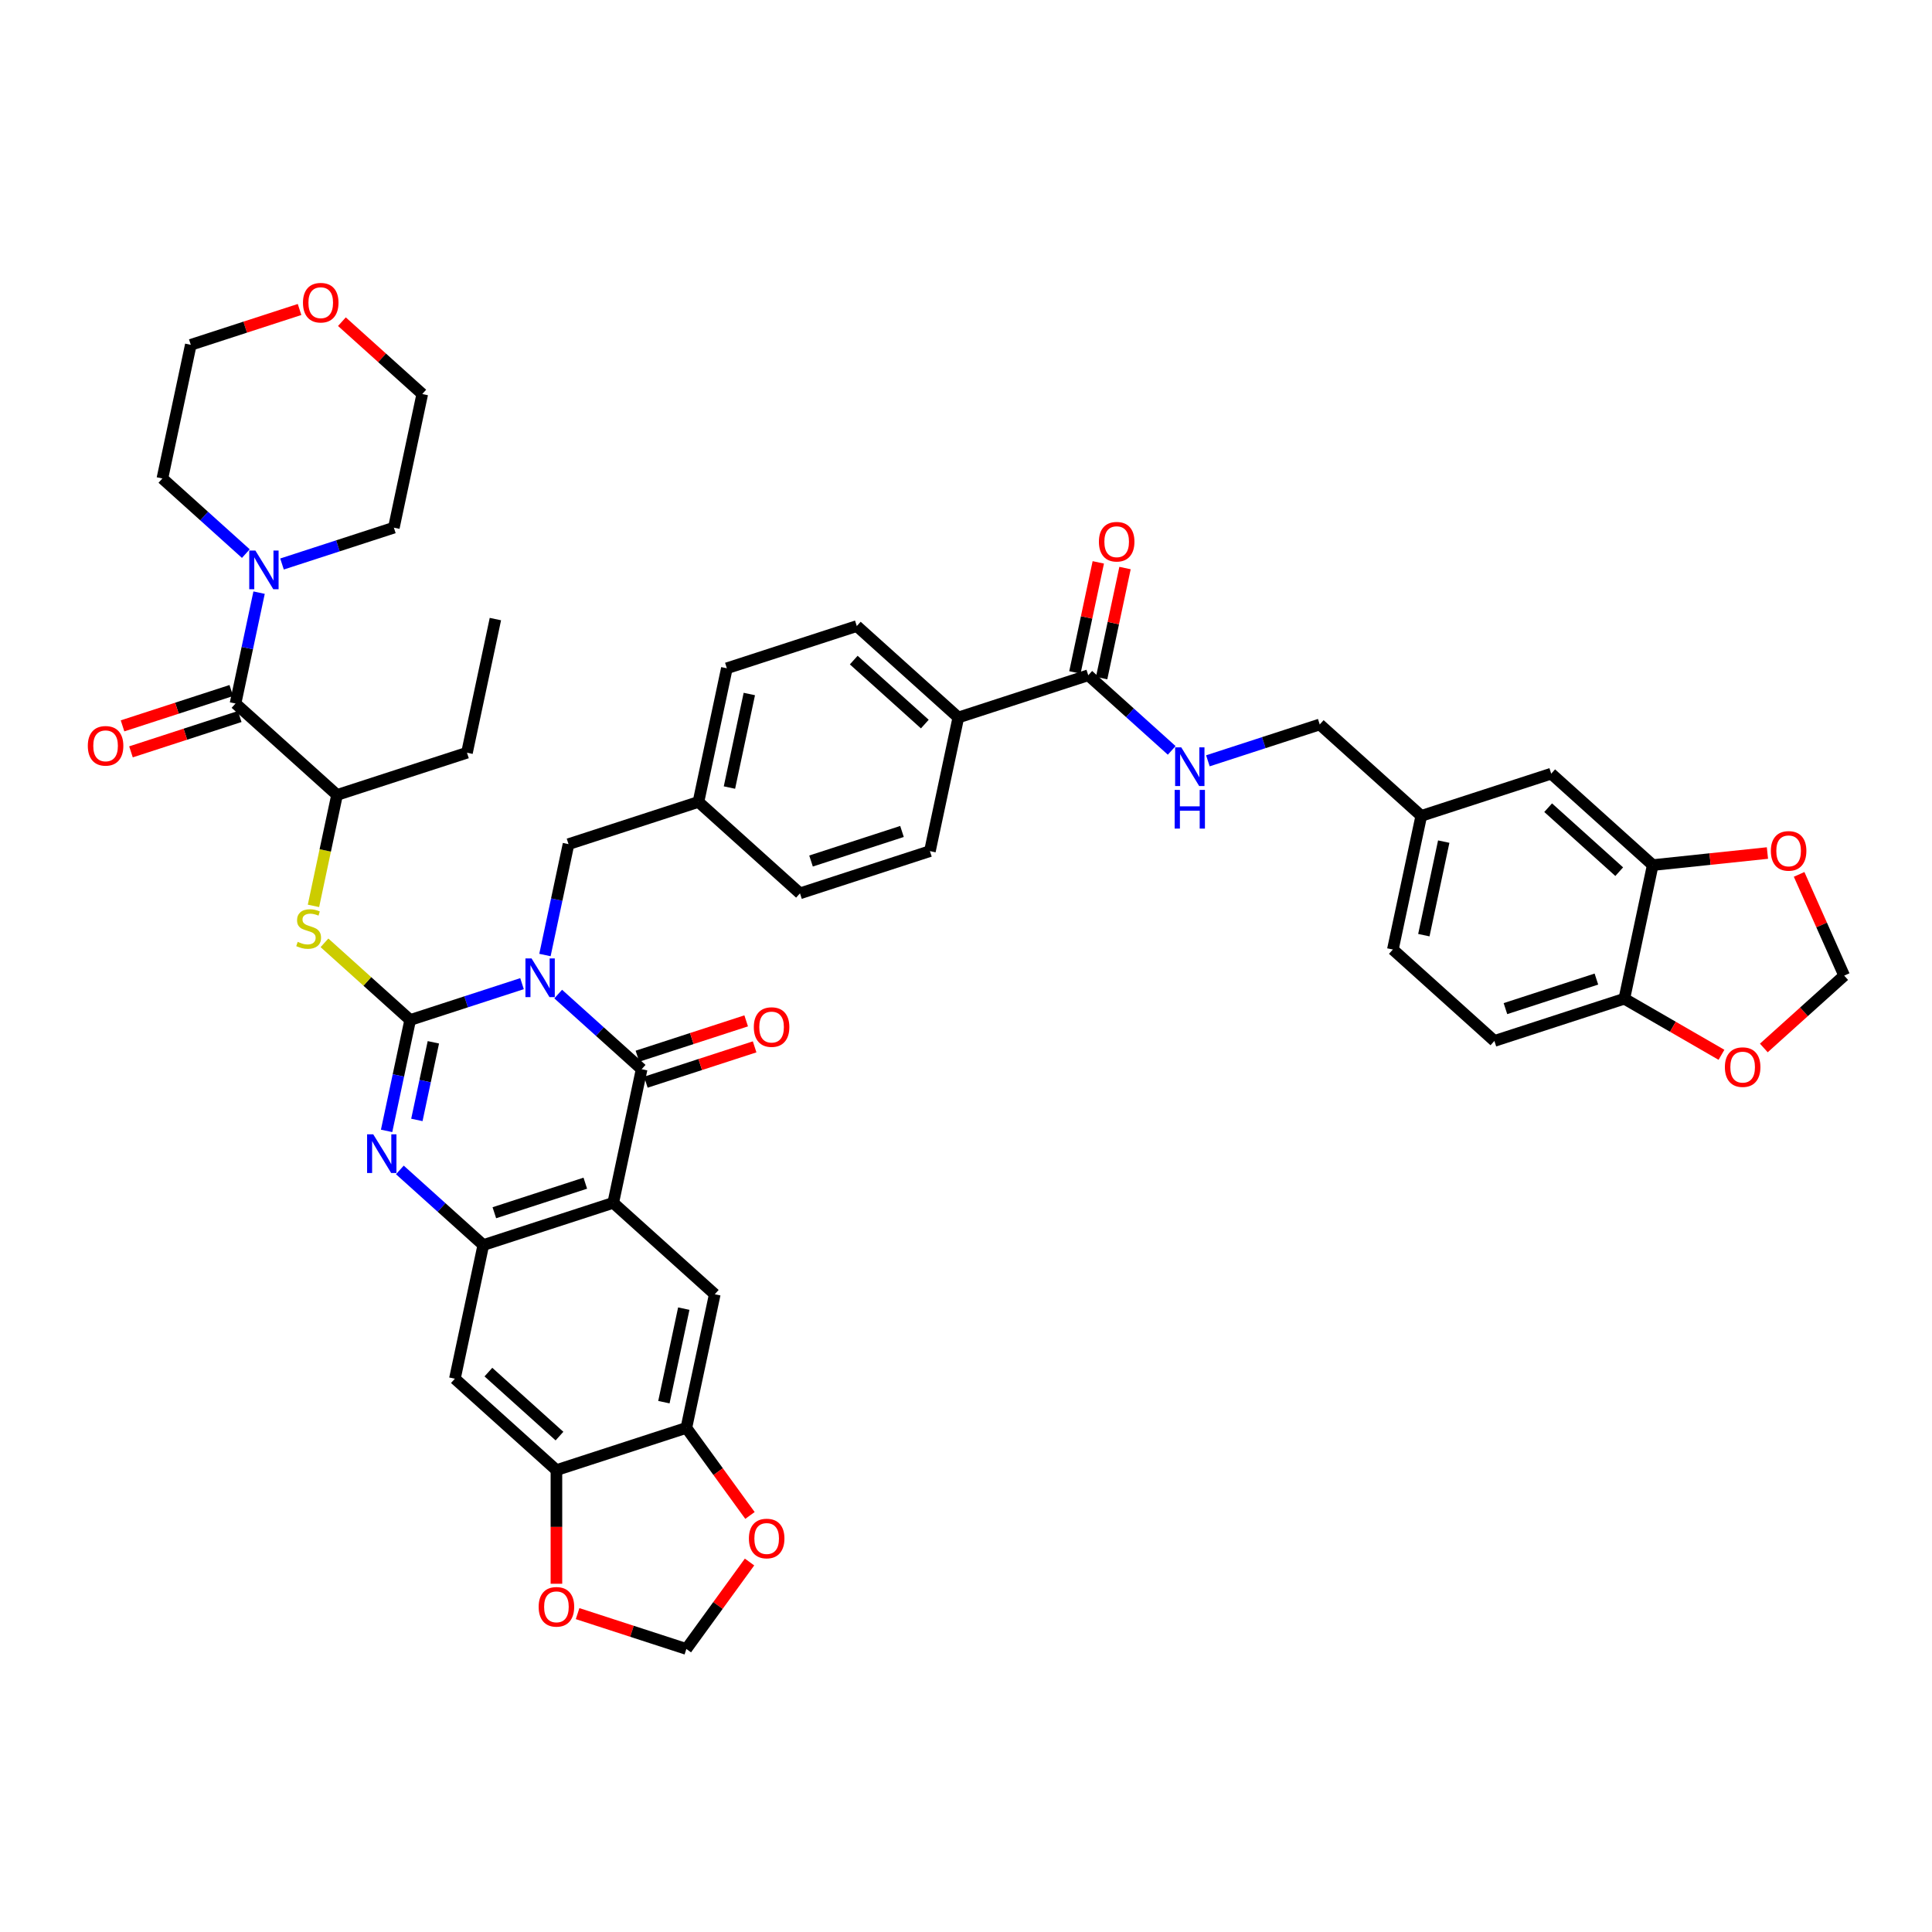 <?xml version='1.0' encoding='iso-8859-1'?>
<svg version='1.1' baseProfile='full'
              xmlns='http://www.w3.org/2000/svg'
                      xmlns:rdkit='http://www.rdkit.org/xml'
                      xmlns:xlink='http://www.w3.org/1999/xlink'
                  xml:space='preserve'
width='1000px' height='1000px' viewBox='0 0 1000 1000'>
<!-- END OF HEADER -->
<rect style='opacity:1.0;fill:#FFFFFF;stroke:none' width='1000' height='1000' x='0' y='0'> </rect>
<path class='bond-0' d='M 270.198,509.14 L 241.252,518.545' style='fill:none;fill-rule:evenodd;stroke:#0000FF;stroke-width:6px;stroke-linecap:butt;stroke-linejoin:miter;stroke-opacity:1' />
<path class='bond-0' d='M 241.252,518.545 L 212.305,527.95' style='fill:none;fill-rule:evenodd;stroke:#000000;stroke-width:6px;stroke-linecap:butt;stroke-linejoin:miter;stroke-opacity:1' />
<path class='bond-1' d='M 288.924,514.528 L 310.518,533.972' style='fill:none;fill-rule:evenodd;stroke:#0000FF;stroke-width:6px;stroke-linecap:butt;stroke-linejoin:miter;stroke-opacity:1' />
<path class='bond-1' d='M 310.518,533.972 L 332.113,553.416' style='fill:none;fill-rule:evenodd;stroke:#000000;stroke-width:6px;stroke-linecap:butt;stroke-linejoin:miter;stroke-opacity:1' />
<path class='bond-14' d='M 282.065,494.316 L 288.164,465.621' style='fill:none;fill-rule:evenodd;stroke:#0000FF;stroke-width:6px;stroke-linecap:butt;stroke-linejoin:miter;stroke-opacity:1' />
<path class='bond-14' d='M 288.164,465.621 L 294.264,436.926' style='fill:none;fill-rule:evenodd;stroke:#000000;stroke-width:6px;stroke-linecap:butt;stroke-linejoin:miter;stroke-opacity:1' />
<path class='bond-3' d='M 212.305,527.95 L 206.206,556.645' style='fill:none;fill-rule:evenodd;stroke:#000000;stroke-width:6px;stroke-linecap:butt;stroke-linejoin:miter;stroke-opacity:1' />
<path class='bond-3' d='M 206.206,556.645 L 200.107,585.34' style='fill:none;fill-rule:evenodd;stroke:#0000FF;stroke-width:6px;stroke-linecap:butt;stroke-linejoin:miter;stroke-opacity:1' />
<path class='bond-3' d='M 224.31,539.499 L 220.04,559.585' style='fill:none;fill-rule:evenodd;stroke:#000000;stroke-width:6px;stroke-linecap:butt;stroke-linejoin:miter;stroke-opacity:1' />
<path class='bond-3' d='M 220.04,559.585 L 215.771,579.672' style='fill:none;fill-rule:evenodd;stroke:#0000FF;stroke-width:6px;stroke-linecap:butt;stroke-linejoin:miter;stroke-opacity:1' />
<path class='bond-5' d='M 212.305,527.95 L 190.124,507.977' style='fill:none;fill-rule:evenodd;stroke:#000000;stroke-width:6px;stroke-linecap:butt;stroke-linejoin:miter;stroke-opacity:1' />
<path class='bond-5' d='M 190.124,507.977 L 167.942,488.005' style='fill:none;fill-rule:evenodd;stroke:#CCCC00;stroke-width:6px;stroke-linecap:butt;stroke-linejoin:miter;stroke-opacity:1' />
<path class='bond-2' d='M 332.113,553.416 L 317.411,622.587' style='fill:none;fill-rule:evenodd;stroke:#000000;stroke-width:6px;stroke-linecap:butt;stroke-linejoin:miter;stroke-opacity:1' />
<path class='bond-17' d='M 334.299,560.141 L 362.446,550.996' style='fill:none;fill-rule:evenodd;stroke:#000000;stroke-width:6px;stroke-linecap:butt;stroke-linejoin:miter;stroke-opacity:1' />
<path class='bond-17' d='M 362.446,550.996 L 390.593,541.85' style='fill:none;fill-rule:evenodd;stroke:#FF0000;stroke-width:6px;stroke-linecap:butt;stroke-linejoin:miter;stroke-opacity:1' />
<path class='bond-17' d='M 329.928,546.69 L 358.075,537.545' style='fill:none;fill-rule:evenodd;stroke:#000000;stroke-width:6px;stroke-linecap:butt;stroke-linejoin:miter;stroke-opacity:1' />
<path class='bond-17' d='M 358.075,537.545 L 386.222,528.399' style='fill:none;fill-rule:evenodd;stroke:#FF0000;stroke-width:6px;stroke-linecap:butt;stroke-linejoin:miter;stroke-opacity:1' />
<path class='bond-4' d='M 317.411,622.587 L 250.155,644.44' style='fill:none;fill-rule:evenodd;stroke:#000000;stroke-width:6px;stroke-linecap:butt;stroke-linejoin:miter;stroke-opacity:1' />
<path class='bond-4' d='M 302.952,612.414 L 255.873,627.711' style='fill:none;fill-rule:evenodd;stroke:#000000;stroke-width:6px;stroke-linecap:butt;stroke-linejoin:miter;stroke-opacity:1' />
<path class='bond-7' d='M 317.411,622.587 L 369.963,669.906' style='fill:none;fill-rule:evenodd;stroke:#000000;stroke-width:6px;stroke-linecap:butt;stroke-linejoin:miter;stroke-opacity:1' />
<path class='bond-45' d='M 206.965,605.551 L 228.56,624.996' style='fill:none;fill-rule:evenodd;stroke:#0000FF;stroke-width:6px;stroke-linecap:butt;stroke-linejoin:miter;stroke-opacity:1' />
<path class='bond-45' d='M 228.56,624.996 L 250.155,644.44' style='fill:none;fill-rule:evenodd;stroke:#000000;stroke-width:6px;stroke-linecap:butt;stroke-linejoin:miter;stroke-opacity:1' />
<path class='bond-8' d='M 250.155,644.44 L 235.452,713.611' style='fill:none;fill-rule:evenodd;stroke:#000000;stroke-width:6px;stroke-linecap:butt;stroke-linejoin:miter;stroke-opacity:1' />
<path class='bond-13' d='M 162.251,468.878 L 168.353,440.169' style='fill:none;fill-rule:evenodd;stroke:#CCCC00;stroke-width:6px;stroke-linecap:butt;stroke-linejoin:miter;stroke-opacity:1' />
<path class='bond-13' d='M 168.353,440.169 L 174.456,411.46' style='fill:none;fill-rule:evenodd;stroke:#000000;stroke-width:6px;stroke-linecap:butt;stroke-linejoin:miter;stroke-opacity:1' />
<path class='bond-6' d='M 121.903,364.142 L 174.456,411.46' style='fill:none;fill-rule:evenodd;stroke:#000000;stroke-width:6px;stroke-linecap:butt;stroke-linejoin:miter;stroke-opacity:1' />
<path class='bond-9' d='M 121.903,364.142 L 128.002,335.447' style='fill:none;fill-rule:evenodd;stroke:#000000;stroke-width:6px;stroke-linecap:butt;stroke-linejoin:miter;stroke-opacity:1' />
<path class='bond-9' d='M 128.002,335.447 L 134.102,306.752' style='fill:none;fill-rule:evenodd;stroke:#0000FF;stroke-width:6px;stroke-linecap:butt;stroke-linejoin:miter;stroke-opacity:1' />
<path class='bond-26' d='M 119.718,357.416 L 91.571,366.562' style='fill:none;fill-rule:evenodd;stroke:#000000;stroke-width:6px;stroke-linecap:butt;stroke-linejoin:miter;stroke-opacity:1' />
<path class='bond-26' d='M 91.571,366.562 L 63.423,375.707' style='fill:none;fill-rule:evenodd;stroke:#FF0000;stroke-width:6px;stroke-linecap:butt;stroke-linejoin:miter;stroke-opacity:1' />
<path class='bond-26' d='M 124.088,370.867 L 95.941,380.013' style='fill:none;fill-rule:evenodd;stroke:#000000;stroke-width:6px;stroke-linecap:butt;stroke-linejoin:miter;stroke-opacity:1' />
<path class='bond-26' d='M 95.941,380.013 L 67.794,389.158' style='fill:none;fill-rule:evenodd;stroke:#FF0000;stroke-width:6px;stroke-linecap:butt;stroke-linejoin:miter;stroke-opacity:1' />
<path class='bond-10' d='M 369.963,669.906 L 355.26,739.077' style='fill:none;fill-rule:evenodd;stroke:#000000;stroke-width:6px;stroke-linecap:butt;stroke-linejoin:miter;stroke-opacity:1' />
<path class='bond-10' d='M 353.923,677.341 L 343.632,725.76' style='fill:none;fill-rule:evenodd;stroke:#000000;stroke-width:6px;stroke-linecap:butt;stroke-linejoin:miter;stroke-opacity:1' />
<path class='bond-47' d='M 235.452,713.611 L 288.005,760.929' style='fill:none;fill-rule:evenodd;stroke:#000000;stroke-width:6px;stroke-linecap:butt;stroke-linejoin:miter;stroke-opacity:1' />
<path class='bond-47' d='M 252.799,710.198 L 289.586,743.321' style='fill:none;fill-rule:evenodd;stroke:#000000;stroke-width:6px;stroke-linecap:butt;stroke-linejoin:miter;stroke-opacity:1' />
<path class='bond-39' d='M 145.969,291.928 L 174.915,282.523' style='fill:none;fill-rule:evenodd;stroke:#0000FF;stroke-width:6px;stroke-linecap:butt;stroke-linejoin:miter;stroke-opacity:1' />
<path class='bond-39' d='M 174.915,282.523 L 203.861,273.118' style='fill:none;fill-rule:evenodd;stroke:#000000;stroke-width:6px;stroke-linecap:butt;stroke-linejoin:miter;stroke-opacity:1' />
<path class='bond-40' d='M 127.243,286.54 L 105.648,267.096' style='fill:none;fill-rule:evenodd;stroke:#0000FF;stroke-width:6px;stroke-linecap:butt;stroke-linejoin:miter;stroke-opacity:1' />
<path class='bond-40' d='M 105.648,267.096 L 84.053,247.652' style='fill:none;fill-rule:evenodd;stroke:#000000;stroke-width:6px;stroke-linecap:butt;stroke-linejoin:miter;stroke-opacity:1' />
<path class='bond-12' d='M 355.26,739.077 L 288.005,760.929' style='fill:none;fill-rule:evenodd;stroke:#000000;stroke-width:6px;stroke-linecap:butt;stroke-linejoin:miter;stroke-opacity:1' />
<path class='bond-19' d='M 355.26,739.077 L 371.722,761.735' style='fill:none;fill-rule:evenodd;stroke:#000000;stroke-width:6px;stroke-linecap:butt;stroke-linejoin:miter;stroke-opacity:1' />
<path class='bond-19' d='M 371.722,761.735 L 388.185,784.393' style='fill:none;fill-rule:evenodd;stroke:#FF0000;stroke-width:6px;stroke-linecap:butt;stroke-linejoin:miter;stroke-opacity:1' />
<path class='bond-11' d='M 563.285,349.516 L 496.03,371.368' style='fill:none;fill-rule:evenodd;stroke:#000000;stroke-width:6px;stroke-linecap:butt;stroke-linejoin:miter;stroke-opacity:1' />
<path class='bond-16' d='M 563.285,349.516 L 584.88,368.96' style='fill:none;fill-rule:evenodd;stroke:#000000;stroke-width:6px;stroke-linecap:butt;stroke-linejoin:miter;stroke-opacity:1' />
<path class='bond-16' d='M 584.88,368.96 L 606.475,388.404' style='fill:none;fill-rule:evenodd;stroke:#0000FF;stroke-width:6px;stroke-linecap:butt;stroke-linejoin:miter;stroke-opacity:1' />
<path class='bond-28' d='M 570.202,350.986 L 576.256,322.503' style='fill:none;fill-rule:evenodd;stroke:#000000;stroke-width:6px;stroke-linecap:butt;stroke-linejoin:miter;stroke-opacity:1' />
<path class='bond-28' d='M 576.256,322.503 L 582.31,294.021' style='fill:none;fill-rule:evenodd;stroke:#FF0000;stroke-width:6px;stroke-linecap:butt;stroke-linejoin:miter;stroke-opacity:1' />
<path class='bond-28' d='M 556.368,348.046 L 562.422,319.563' style='fill:none;fill-rule:evenodd;stroke:#000000;stroke-width:6px;stroke-linecap:butt;stroke-linejoin:miter;stroke-opacity:1' />
<path class='bond-28' d='M 562.422,319.563 L 568.476,291.08' style='fill:none;fill-rule:evenodd;stroke:#FF0000;stroke-width:6px;stroke-linecap:butt;stroke-linejoin:miter;stroke-opacity:1' />
<path class='bond-20' d='M 288.005,760.929 L 288.005,790.34' style='fill:none;fill-rule:evenodd;stroke:#000000;stroke-width:6px;stroke-linecap:butt;stroke-linejoin:miter;stroke-opacity:1' />
<path class='bond-20' d='M 288.005,790.34 L 288.005,819.751' style='fill:none;fill-rule:evenodd;stroke:#FF0000;stroke-width:6px;stroke-linecap:butt;stroke-linejoin:miter;stroke-opacity:1' />
<path class='bond-41' d='M 174.456,411.46 L 241.711,389.608' style='fill:none;fill-rule:evenodd;stroke:#000000;stroke-width:6px;stroke-linecap:butt;stroke-linejoin:miter;stroke-opacity:1' />
<path class='bond-33' d='M 294.264,436.926 L 361.519,415.074' style='fill:none;fill-rule:evenodd;stroke:#000000;stroke-width:6px;stroke-linecap:butt;stroke-linejoin:miter;stroke-opacity:1' />
<path class='bond-15' d='M 855.453,447.766 L 802.901,400.448' style='fill:none;fill-rule:evenodd;stroke:#000000;stroke-width:6px;stroke-linecap:butt;stroke-linejoin:miter;stroke-opacity:1' />
<path class='bond-15' d='M 838.107,451.179 L 801.32,418.056' style='fill:none;fill-rule:evenodd;stroke:#000000;stroke-width:6px;stroke-linecap:butt;stroke-linejoin:miter;stroke-opacity:1' />
<path class='bond-21' d='M 855.453,447.766 L 885.137,444.646' style='fill:none;fill-rule:evenodd;stroke:#000000;stroke-width:6px;stroke-linecap:butt;stroke-linejoin:miter;stroke-opacity:1' />
<path class='bond-21' d='M 885.137,444.646 L 914.821,441.526' style='fill:none;fill-rule:evenodd;stroke:#FF0000;stroke-width:6px;stroke-linecap:butt;stroke-linejoin:miter;stroke-opacity:1' />
<path class='bond-50' d='M 855.453,447.766 L 840.751,516.937' style='fill:none;fill-rule:evenodd;stroke:#000000;stroke-width:6px;stroke-linecap:butt;stroke-linejoin:miter;stroke-opacity:1' />
<path class='bond-35' d='M 625.2,393.792 L 654.147,384.387' style='fill:none;fill-rule:evenodd;stroke:#0000FF;stroke-width:6px;stroke-linecap:butt;stroke-linejoin:miter;stroke-opacity:1' />
<path class='bond-35' d='M 654.147,384.387 L 683.093,374.982' style='fill:none;fill-rule:evenodd;stroke:#000000;stroke-width:6px;stroke-linecap:butt;stroke-linejoin:miter;stroke-opacity:1' />
<path class='bond-18' d='M 840.751,516.937 L 773.495,538.79' style='fill:none;fill-rule:evenodd;stroke:#000000;stroke-width:6px;stroke-linecap:butt;stroke-linejoin:miter;stroke-opacity:1' />
<path class='bond-18' d='M 826.292,506.764 L 779.213,522.061' style='fill:none;fill-rule:evenodd;stroke:#000000;stroke-width:6px;stroke-linecap:butt;stroke-linejoin:miter;stroke-opacity:1' />
<path class='bond-23' d='M 840.751,516.937 L 865.891,531.452' style='fill:none;fill-rule:evenodd;stroke:#000000;stroke-width:6px;stroke-linecap:butt;stroke-linejoin:miter;stroke-opacity:1' />
<path class='bond-23' d='M 865.891,531.452 L 891.032,545.967' style='fill:none;fill-rule:evenodd;stroke:#FF0000;stroke-width:6px;stroke-linecap:butt;stroke-linejoin:miter;stroke-opacity:1' />
<path class='bond-24' d='M 387.959,808.493 L 371.609,830.996' style='fill:none;fill-rule:evenodd;stroke:#FF0000;stroke-width:6px;stroke-linecap:butt;stroke-linejoin:miter;stroke-opacity:1' />
<path class='bond-24' d='M 371.609,830.996 L 355.26,853.498' style='fill:none;fill-rule:evenodd;stroke:#000000;stroke-width:6px;stroke-linecap:butt;stroke-linejoin:miter;stroke-opacity:1' />
<path class='bond-48' d='M 298.966,835.207 L 327.113,844.353' style='fill:none;fill-rule:evenodd;stroke:#FF0000;stroke-width:6px;stroke-linecap:butt;stroke-linejoin:miter;stroke-opacity:1' />
<path class='bond-48' d='M 327.113,844.353 L 355.26,853.498' style='fill:none;fill-rule:evenodd;stroke:#000000;stroke-width:6px;stroke-linecap:butt;stroke-linejoin:miter;stroke-opacity:1' />
<path class='bond-25' d='M 931.217,452.58 L 942.881,478.779' style='fill:none;fill-rule:evenodd;stroke:#FF0000;stroke-width:6px;stroke-linecap:butt;stroke-linejoin:miter;stroke-opacity:1' />
<path class='bond-25' d='M 942.881,478.779 L 954.545,504.977' style='fill:none;fill-rule:evenodd;stroke:#000000;stroke-width:6px;stroke-linecap:butt;stroke-linejoin:miter;stroke-opacity:1' />
<path class='bond-22' d='M 496.03,371.368 L 443.477,324.05' style='fill:none;fill-rule:evenodd;stroke:#000000;stroke-width:6px;stroke-linecap:butt;stroke-linejoin:miter;stroke-opacity:1' />
<path class='bond-22' d='M 478.683,374.781 L 441.896,341.658' style='fill:none;fill-rule:evenodd;stroke:#000000;stroke-width:6px;stroke-linecap:butt;stroke-linejoin:miter;stroke-opacity:1' />
<path class='bond-46' d='M 496.03,371.368 L 481.327,440.54' style='fill:none;fill-rule:evenodd;stroke:#000000;stroke-width:6px;stroke-linecap:butt;stroke-linejoin:miter;stroke-opacity:1' />
<path class='bond-51' d='M 912.954,542.426 L 933.75,523.702' style='fill:none;fill-rule:evenodd;stroke:#FF0000;stroke-width:6px;stroke-linecap:butt;stroke-linejoin:miter;stroke-opacity:1' />
<path class='bond-51' d='M 933.75,523.702 L 954.545,504.977' style='fill:none;fill-rule:evenodd;stroke:#000000;stroke-width:6px;stroke-linecap:butt;stroke-linejoin:miter;stroke-opacity:1' />
<path class='bond-27' d='M 802.901,400.448 L 735.645,422.3' style='fill:none;fill-rule:evenodd;stroke:#000000;stroke-width:6px;stroke-linecap:butt;stroke-linejoin:miter;stroke-opacity:1' />
<path class='bond-29' d='M 155.05,160.19 L 126.903,169.335' style='fill:none;fill-rule:evenodd;stroke:#FF0000;stroke-width:6px;stroke-linecap:butt;stroke-linejoin:miter;stroke-opacity:1' />
<path class='bond-29' d='M 126.903,169.335 L 98.756,178.481' style='fill:none;fill-rule:evenodd;stroke:#000000;stroke-width:6px;stroke-linecap:butt;stroke-linejoin:miter;stroke-opacity:1' />
<path class='bond-49' d='M 176.972,166.498 L 197.768,185.222' style='fill:none;fill-rule:evenodd;stroke:#FF0000;stroke-width:6px;stroke-linecap:butt;stroke-linejoin:miter;stroke-opacity:1' />
<path class='bond-49' d='M 197.768,185.222 L 218.564,203.947' style='fill:none;fill-rule:evenodd;stroke:#000000;stroke-width:6px;stroke-linecap:butt;stroke-linejoin:miter;stroke-opacity:1' />
<path class='bond-30' d='M 773.495,538.79 L 720.943,491.471' style='fill:none;fill-rule:evenodd;stroke:#000000;stroke-width:6px;stroke-linecap:butt;stroke-linejoin:miter;stroke-opacity:1' />
<path class='bond-31' d='M 443.477,324.05 L 376.222,345.902' style='fill:none;fill-rule:evenodd;stroke:#000000;stroke-width:6px;stroke-linecap:butt;stroke-linejoin:miter;stroke-opacity:1' />
<path class='bond-32' d='M 481.327,440.54 L 414.071,462.392' style='fill:none;fill-rule:evenodd;stroke:#000000;stroke-width:6px;stroke-linecap:butt;stroke-linejoin:miter;stroke-opacity:1' />
<path class='bond-32' d='M 466.868,430.366 L 419.789,445.663' style='fill:none;fill-rule:evenodd;stroke:#000000;stroke-width:6px;stroke-linecap:butt;stroke-linejoin:miter;stroke-opacity:1' />
<path class='bond-37' d='M 361.519,415.074 L 414.071,462.392' style='fill:none;fill-rule:evenodd;stroke:#000000;stroke-width:6px;stroke-linecap:butt;stroke-linejoin:miter;stroke-opacity:1' />
<path class='bond-38' d='M 361.519,415.074 L 376.222,345.902' style='fill:none;fill-rule:evenodd;stroke:#000000;stroke-width:6px;stroke-linecap:butt;stroke-linejoin:miter;stroke-opacity:1' />
<path class='bond-38' d='M 377.559,407.638 L 387.85,359.219' style='fill:none;fill-rule:evenodd;stroke:#000000;stroke-width:6px;stroke-linecap:butt;stroke-linejoin:miter;stroke-opacity:1' />
<path class='bond-34' d='M 735.645,422.3 L 683.093,374.982' style='fill:none;fill-rule:evenodd;stroke:#000000;stroke-width:6px;stroke-linecap:butt;stroke-linejoin:miter;stroke-opacity:1' />
<path class='bond-36' d='M 735.645,422.3 L 720.943,491.471' style='fill:none;fill-rule:evenodd;stroke:#000000;stroke-width:6px;stroke-linecap:butt;stroke-linejoin:miter;stroke-opacity:1' />
<path class='bond-36' d='M 747.274,435.617 L 736.982,484.036' style='fill:none;fill-rule:evenodd;stroke:#000000;stroke-width:6px;stroke-linecap:butt;stroke-linejoin:miter;stroke-opacity:1' />
<path class='bond-42' d='M 203.861,273.118 L 218.564,203.947' style='fill:none;fill-rule:evenodd;stroke:#000000;stroke-width:6px;stroke-linecap:butt;stroke-linejoin:miter;stroke-opacity:1' />
<path class='bond-43' d='M 84.053,247.652 L 98.756,178.481' style='fill:none;fill-rule:evenodd;stroke:#000000;stroke-width:6px;stroke-linecap:butt;stroke-linejoin:miter;stroke-opacity:1' />
<path class='bond-44' d='M 241.711,389.608 L 256.414,320.436' style='fill:none;fill-rule:evenodd;stroke:#000000;stroke-width:6px;stroke-linecap:butt;stroke-linejoin:miter;stroke-opacity:1' />
<path  class='atom-0' d='M 275.134 496.084
L 281.696 506.691
Q 282.347 507.738, 283.394 509.633
Q 284.44 511.528, 284.497 511.641
L 284.497 496.084
L 287.156 496.084
L 287.156 516.111
L 284.412 516.111
L 277.369 504.513
Q 276.548 503.156, 275.671 501.6
Q 274.823 500.044, 274.568 499.563
L 274.568 516.111
L 271.966 516.111
L 271.966 496.084
L 275.134 496.084
' fill='#0000FF'/>
<path  class='atom-4' d='M 193.176 587.108
L 199.738 597.715
Q 200.389 598.762, 201.435 600.657
Q 202.482 602.552, 202.539 602.665
L 202.539 587.108
L 205.198 587.108
L 205.198 607.135
L 202.454 607.135
L 195.41 595.537
Q 194.59 594.179, 193.713 592.623
Q 192.865 591.068, 192.61 590.587
L 192.61 607.135
L 190.008 607.135
L 190.008 587.108
L 193.176 587.108
' fill='#0000FF'/>
<path  class='atom-6' d='M 154.096 487.505
Q 154.322 487.59, 155.255 487.986
Q 156.189 488.382, 157.207 488.636
Q 158.254 488.863, 159.272 488.863
Q 161.167 488.863, 162.27 487.958
Q 163.374 487.024, 163.374 485.412
Q 163.374 484.309, 162.808 483.63
Q 162.27 482.951, 161.422 482.583
Q 160.573 482.215, 159.159 481.791
Q 157.377 481.254, 156.302 480.745
Q 155.255 480.235, 154.492 479.16
Q 153.756 478.086, 153.756 476.275
Q 153.756 473.758, 155.453 472.202
Q 157.179 470.646, 160.573 470.646
Q 162.893 470.646, 165.523 471.749
L 164.873 473.927
Q 162.468 472.937, 160.658 472.937
Q 158.706 472.937, 157.631 473.758
Q 156.556 474.55, 156.585 475.936
Q 156.585 477.011, 157.122 477.661
Q 157.688 478.312, 158.48 478.68
Q 159.3 479.047, 160.658 479.472
Q 162.468 480.037, 163.543 480.603
Q 164.618 481.169, 165.382 482.329
Q 166.174 483.46, 166.174 485.412
Q 166.174 488.184, 164.307 489.683
Q 162.468 491.154, 159.385 491.154
Q 157.603 491.154, 156.245 490.758
Q 154.916 490.39, 153.332 489.74
L 154.096 487.505
' fill='#CCCC00'/>
<path  class='atom-10' d='M 132.179 284.957
L 138.741 295.565
Q 139.392 296.611, 140.439 298.506
Q 141.485 300.402, 141.542 300.515
L 141.542 284.957
L 144.201 284.957
L 144.201 304.984
L 141.457 304.984
L 134.414 293.386
Q 133.593 292.029, 132.716 290.473
Q 131.868 288.917, 131.613 288.436
L 131.613 304.984
L 129.011 304.984
L 129.011 284.957
L 132.179 284.957
' fill='#0000FF'/>
<path  class='atom-17' d='M 611.411 386.821
L 617.973 397.428
Q 618.624 398.475, 619.67 400.37
Q 620.717 402.265, 620.774 402.379
L 620.774 386.821
L 623.432 386.821
L 623.432 406.848
L 620.689 406.848
L 613.645 395.25
Q 612.825 393.893, 611.948 392.337
Q 611.1 390.781, 610.845 390.3
L 610.845 406.848
L 608.243 406.848
L 608.243 386.821
L 611.411 386.821
' fill='#0000FF'/>
<path  class='atom-17' d='M 608.002 408.851
L 610.718 408.851
L 610.718 417.365
L 620.957 417.365
L 620.957 408.851
L 623.673 408.851
L 623.673 428.877
L 620.957 428.877
L 620.957 419.628
L 610.718 419.628
L 610.718 428.877
L 608.002 428.877
L 608.002 408.851
' fill='#0000FF'/>
<path  class='atom-18' d='M 390.176 531.62
Q 390.176 526.811, 392.552 524.124
Q 394.928 521.437, 399.369 521.437
Q 403.81 521.437, 406.186 524.124
Q 408.562 526.811, 408.562 531.62
Q 408.562 536.485, 406.157 539.257
Q 403.753 542.001, 399.369 542.001
Q 394.956 542.001, 392.552 539.257
Q 390.176 536.513, 390.176 531.62
M 399.369 539.738
Q 402.424 539.738, 404.064 537.701
Q 405.733 535.637, 405.733 531.62
Q 405.733 527.688, 404.064 525.708
Q 402.424 523.7, 399.369 523.7
Q 396.314 523.7, 394.645 525.68
Q 393.004 527.66, 393.004 531.62
Q 393.004 535.665, 394.645 537.701
Q 396.314 539.738, 399.369 539.738
' fill='#FF0000'/>
<path  class='atom-20' d='M 387.633 796.344
Q 387.633 791.535, 390.009 788.848
Q 392.385 786.161, 396.826 786.161
Q 401.267 786.161, 403.644 788.848
Q 406.02 791.535, 406.02 796.344
Q 406.02 801.209, 403.615 803.981
Q 401.211 806.725, 396.826 806.725
Q 392.414 806.725, 390.009 803.981
Q 387.633 801.238, 387.633 796.344
M 396.826 804.462
Q 399.881 804.462, 401.522 802.426
Q 403.191 800.361, 403.191 796.344
Q 403.191 792.412, 401.522 790.432
Q 399.881 788.424, 396.826 788.424
Q 393.772 788.424, 392.103 790.404
Q 390.462 792.384, 390.462 796.344
Q 390.462 800.389, 392.103 802.426
Q 393.772 804.462, 396.826 804.462
' fill='#FF0000'/>
<path  class='atom-21' d='M 278.812 831.702
Q 278.812 826.894, 281.188 824.206
Q 283.564 821.519, 288.005 821.519
Q 292.446 821.519, 294.822 824.206
Q 297.198 826.894, 297.198 831.702
Q 297.198 836.568, 294.794 839.34
Q 292.389 842.084, 288.005 842.084
Q 283.592 842.084, 281.188 839.34
Q 278.812 836.596, 278.812 831.702
M 288.005 839.821
Q 291.06 839.821, 292.701 837.784
Q 294.369 835.719, 294.369 831.702
Q 294.369 827.77, 292.701 825.79
Q 291.06 823.782, 288.005 823.782
Q 284.95 823.782, 283.281 825.762
Q 281.641 827.742, 281.641 831.702
Q 281.641 835.747, 283.281 837.784
Q 284.95 839.821, 288.005 839.821
' fill='#FF0000'/>
<path  class='atom-22' d='M 916.589 440.431
Q 916.589 435.622, 918.965 432.935
Q 921.341 430.248, 925.782 430.248
Q 930.223 430.248, 932.6 432.935
Q 934.976 435.622, 934.976 440.431
Q 934.976 445.296, 932.571 448.068
Q 930.167 450.812, 925.782 450.812
Q 921.37 450.812, 918.965 448.068
Q 916.589 445.325, 916.589 440.431
M 925.782 448.549
Q 928.837 448.549, 930.478 446.513
Q 932.147 444.448, 932.147 440.431
Q 932.147 436.499, 930.478 434.519
Q 928.837 432.511, 925.782 432.511
Q 922.728 432.511, 921.059 434.491
Q 919.418 436.471, 919.418 440.431
Q 919.418 444.476, 921.059 446.513
Q 922.728 448.549, 925.782 448.549
' fill='#FF0000'/>
<path  class='atom-24' d='M 892.8 552.352
Q 892.8 547.544, 895.176 544.856
Q 897.552 542.169, 901.993 542.169
Q 906.434 542.169, 908.81 544.856
Q 911.186 547.544, 911.186 552.352
Q 911.186 557.218, 908.782 559.99
Q 906.377 562.733, 901.993 562.733
Q 897.58 562.733, 895.176 559.99
Q 892.8 557.246, 892.8 552.352
M 901.993 560.47
Q 905.048 560.47, 906.688 558.434
Q 908.357 556.369, 908.357 552.352
Q 908.357 548.42, 906.688 546.44
Q 905.048 544.432, 901.993 544.432
Q 898.938 544.432, 897.269 546.412
Q 895.628 548.392, 895.628 552.352
Q 895.628 556.397, 897.269 558.434
Q 898.938 560.47, 901.993 560.47
' fill='#FF0000'/>
<path  class='atom-27' d='M 45.455 386.051
Q 45.455 381.242, 47.831 378.555
Q 50.207 375.868, 54.648 375.868
Q 59.089 375.868, 61.465 378.555
Q 63.841 381.242, 63.841 386.051
Q 63.841 390.916, 61.437 393.688
Q 59.032 396.432, 54.648 396.432
Q 50.235 396.432, 47.831 393.688
Q 45.455 390.944, 45.455 386.051
M 54.648 394.169
Q 57.703 394.169, 59.343 392.132
Q 61.012 390.068, 61.012 386.051
Q 61.012 382.119, 59.343 380.139
Q 57.703 378.131, 54.648 378.131
Q 51.593 378.131, 49.924 380.111
Q 48.283 382.091, 48.283 386.051
Q 48.283 390.096, 49.924 392.132
Q 51.593 394.169, 54.648 394.169
' fill='#FF0000'/>
<path  class='atom-29' d='M 568.795 280.401
Q 568.795 275.593, 571.171 272.905
Q 573.547 270.218, 577.988 270.218
Q 582.429 270.218, 584.805 272.905
Q 587.181 275.593, 587.181 280.401
Q 587.181 285.267, 584.777 288.039
Q 582.372 290.782, 577.988 290.782
Q 573.575 290.782, 571.171 288.039
Q 568.795 285.295, 568.795 280.401
M 577.988 288.52
Q 581.043 288.52, 582.683 286.483
Q 584.352 284.418, 584.352 280.401
Q 584.352 276.469, 582.683 274.489
Q 581.043 272.481, 577.988 272.481
Q 574.933 272.481, 573.264 274.461
Q 571.623 276.441, 571.623 280.401
Q 571.623 284.446, 573.264 286.483
Q 574.933 288.52, 577.988 288.52
' fill='#FF0000'/>
<path  class='atom-30' d='M 156.818 156.685
Q 156.818 151.876, 159.194 149.189
Q 161.57 146.502, 166.011 146.502
Q 170.452 146.502, 172.828 149.189
Q 175.205 151.876, 175.205 156.685
Q 175.205 161.55, 172.8 164.322
Q 170.396 167.066, 166.011 167.066
Q 161.599 167.066, 159.194 164.322
Q 156.818 161.578, 156.818 156.685
M 166.011 164.803
Q 169.066 164.803, 170.707 162.766
Q 172.376 160.702, 172.376 156.685
Q 172.376 152.753, 170.707 150.773
Q 169.066 148.765, 166.011 148.765
Q 162.956 148.765, 161.288 150.745
Q 159.647 152.725, 159.647 156.685
Q 159.647 160.73, 161.288 162.766
Q 162.956 164.803, 166.011 164.803
' fill='#FF0000'/>
</svg>
